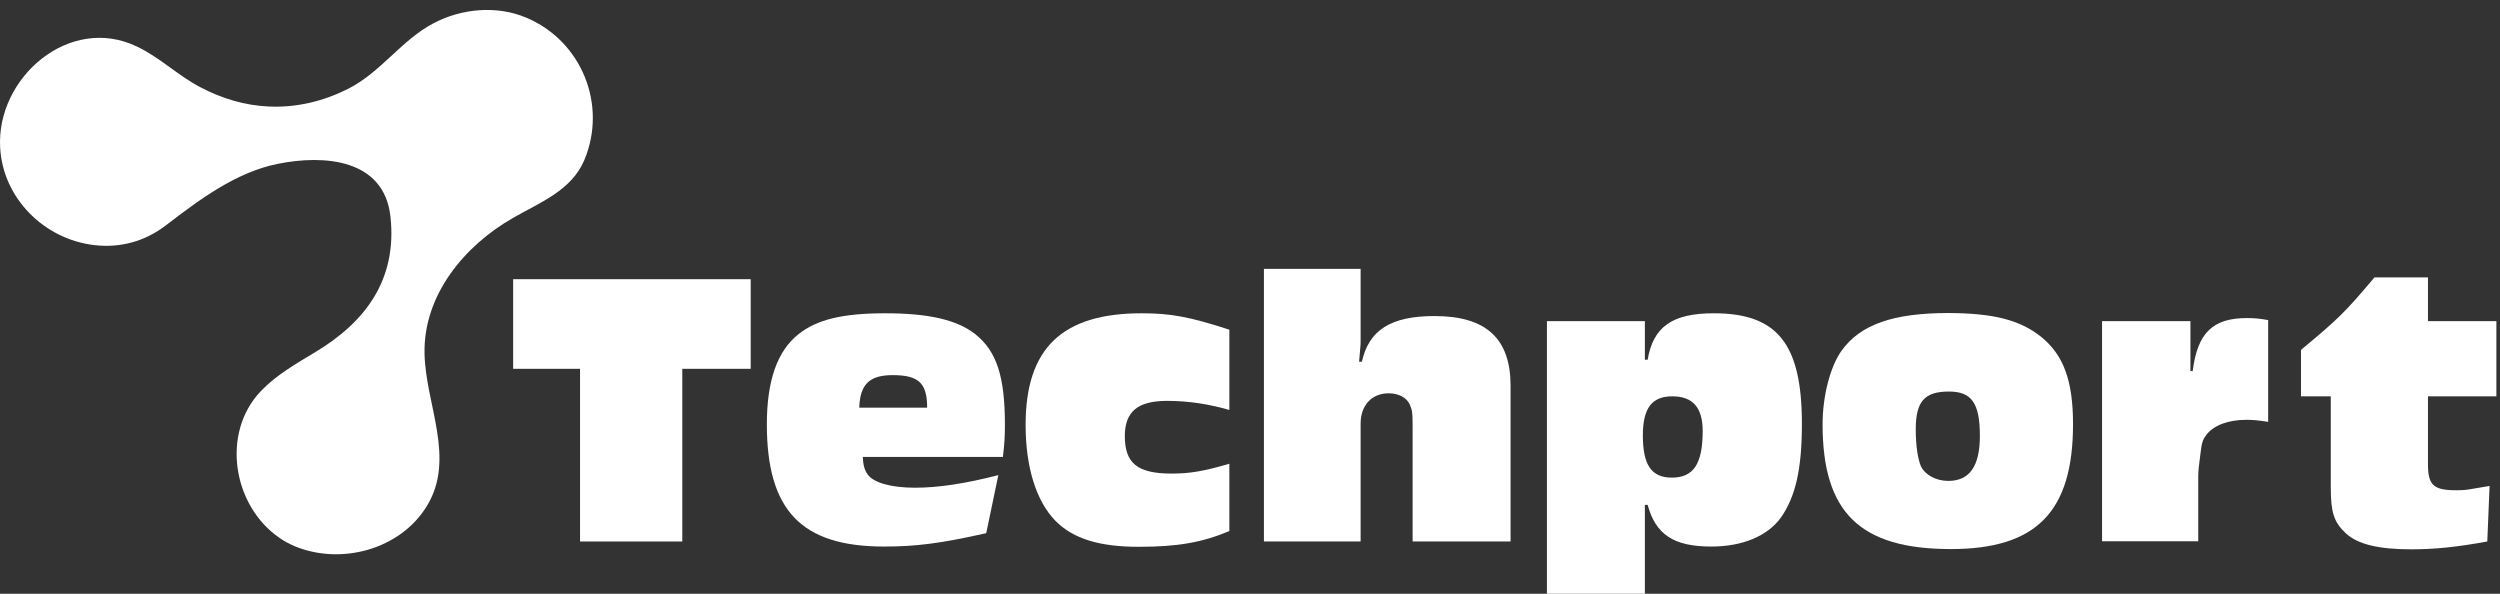 <svg width="240" height="57" viewBox="0 0 240 57" fill="none" xmlns="http://www.w3.org/2000/svg">
<rect x="0" y="0" width="240" height="57" fill="#333333" stroke="none"/>
<path d="M50.522 1.695C47.71 0.508 44.342 0.799 41.627 2.228C38.525 3.852 36.586 6.93 33.411 8.53C31.061 9.717 28.468 10.347 25.826 10.226C23.499 10.129 21.27 9.45 19.21 8.36C17.077 7.245 15.356 5.524 13.175 4.482C6.68 1.332 -0.372 7.463 0.015 14.176C0.282 19.048 4.256 22.974 9.055 23.531C11.551 23.822 13.926 23.168 15.914 21.641C19.113 19.193 22.651 16.527 26.674 15.727C31.109 14.831 36.877 15.243 37.483 20.793C38.137 26.779 35.156 30.874 30.261 33.807C28.419 34.922 26.529 35.988 25.05 37.539C21.197 41.562 22.336 48.566 26.844 51.644C27.28 51.959 27.765 52.201 28.249 52.419C32.684 54.286 38.404 52.783 40.973 48.59C43.784 44.01 40.852 38.824 40.755 33.952C40.633 28.33 44.584 23.58 49.261 20.914C51.83 19.435 54.86 18.296 56.096 15.364C58.325 10.056 55.829 3.925 50.522 1.695Z" fill="white"/>
<path d="M72.067 35.406H65.499V51.983H55.684V35.406H49.262V26.803H72.067V35.406Z" fill="white"/>
<path d="M94.678 51.184C90.267 52.177 87.916 52.468 84.863 52.468C76.938 52.468 73.618 49.002 73.618 40.738C73.618 36.545 74.611 33.71 76.647 32.086C78.416 30.681 80.864 30.075 84.984 30.075C89.104 30.075 91.843 30.681 93.636 32.086C95.672 33.71 96.471 36.133 96.471 40.762C96.471 41.998 96.423 42.653 96.278 43.864H82.827C82.875 44.664 82.972 45.076 83.287 45.537C83.845 46.337 85.541 46.821 87.844 46.821C90.025 46.821 92.666 46.434 95.841 45.609L94.678 51.184ZM89.007 39.139C89.007 36.764 88.183 36.012 85.687 36.012C83.457 36.012 82.56 36.909 82.488 39.139H89.007Z" fill="white"/>
<path d="M117.993 50.99C115.4 52.08 113.049 52.492 109.317 52.492C105.584 52.492 103.04 51.741 101.319 49.996C99.477 48.106 98.459 44.858 98.459 40.787C98.459 33.419 101.973 30.075 109.607 30.075C112.394 30.075 114.212 30.414 118.017 31.65V39.357C116.102 38.799 114.091 38.484 112.055 38.484C109.22 38.484 107.984 39.502 107.984 41.877C107.984 44.47 109.195 45.464 112.467 45.464C114.236 45.464 115.521 45.246 118.017 44.519V50.99H117.993Z" fill="white"/>
<path d="M130.619 32.837C130.619 33.225 130.57 33.468 130.473 34.728H130.74C131.418 31.674 133.527 30.341 137.72 30.341C142.664 30.341 145.014 32.498 145.014 37.03V51.983H135.611V40.811C135.611 39.526 135.563 39.381 135.345 38.848C135.054 38.169 134.254 37.757 133.309 37.757C131.685 37.757 130.619 38.92 130.619 40.666V51.983H121.337V25.809H130.619V32.837Z" fill="white"/>
<path d="M157.908 34.534H158.174C158.708 31.359 160.549 30.075 164.524 30.075C170.631 30.075 172.982 33.007 172.982 40.69C172.982 45.028 172.376 47.669 170.971 49.681C169.686 51.45 167.311 52.468 164.282 52.468C160.695 52.468 158.95 51.329 158.174 48.469H157.908V57H148.505V30.826H157.908V34.534ZM157.714 41.804C157.714 44.64 158.538 45.852 160.501 45.852C162.585 45.852 163.458 44.519 163.458 41.368C163.458 39.139 162.512 38.048 160.549 38.048C158.586 38.048 157.714 39.163 157.714 41.804Z" fill="white"/>
<path d="M195.909 32.304C198.09 34.049 199.011 36.521 199.011 40.714C199.011 49.124 195.497 52.71 187.281 52.71C178.556 52.71 174.969 49.196 174.969 40.738C174.969 37.975 175.721 35.14 176.811 33.637C178.629 31.141 181.755 30.05 187.087 30.05C191.377 30.075 193.873 30.705 195.909 32.304ZM183.912 41.223C183.912 42.774 184.106 44.01 184.397 44.737C184.809 45.609 185.875 46.167 187.038 46.167C189.074 46.167 190.068 44.761 190.068 41.853C190.068 38.678 189.268 37.588 187.087 37.588C184.736 37.588 183.912 38.557 183.912 41.223Z" fill="white"/>
<path d="M210.28 35.624H210.498C210.958 31.965 212.412 30.535 215.708 30.535C216.436 30.535 216.944 30.584 217.744 30.729V40.496C216.751 40.35 216.314 40.302 215.66 40.302C213.891 40.302 212.485 40.835 211.782 41.78C211.443 42.265 211.37 42.459 211.225 43.695C211.104 44.592 211.031 45.27 211.031 45.658V51.959H201.797V30.826H210.28V35.624Z" fill="white"/>
<path d="M239.653 38.048H233.085V44.567C233.085 46.579 233.618 47.064 235.799 47.064C236.672 47.064 236.866 47.015 237.835 46.846C238.336 46.765 238.724 46.7 238.999 46.652L238.78 51.983C235.848 52.517 233.764 52.735 231.461 52.735C228.335 52.735 226.323 52.25 225.184 51.184C224.045 50.117 223.755 49.172 223.755 46.773V38.048H220.895V33.589C224.53 30.559 225.039 30.075 227.947 26.633H233.085V30.826H239.653V38.048Z" fill="white"/>
</svg>
